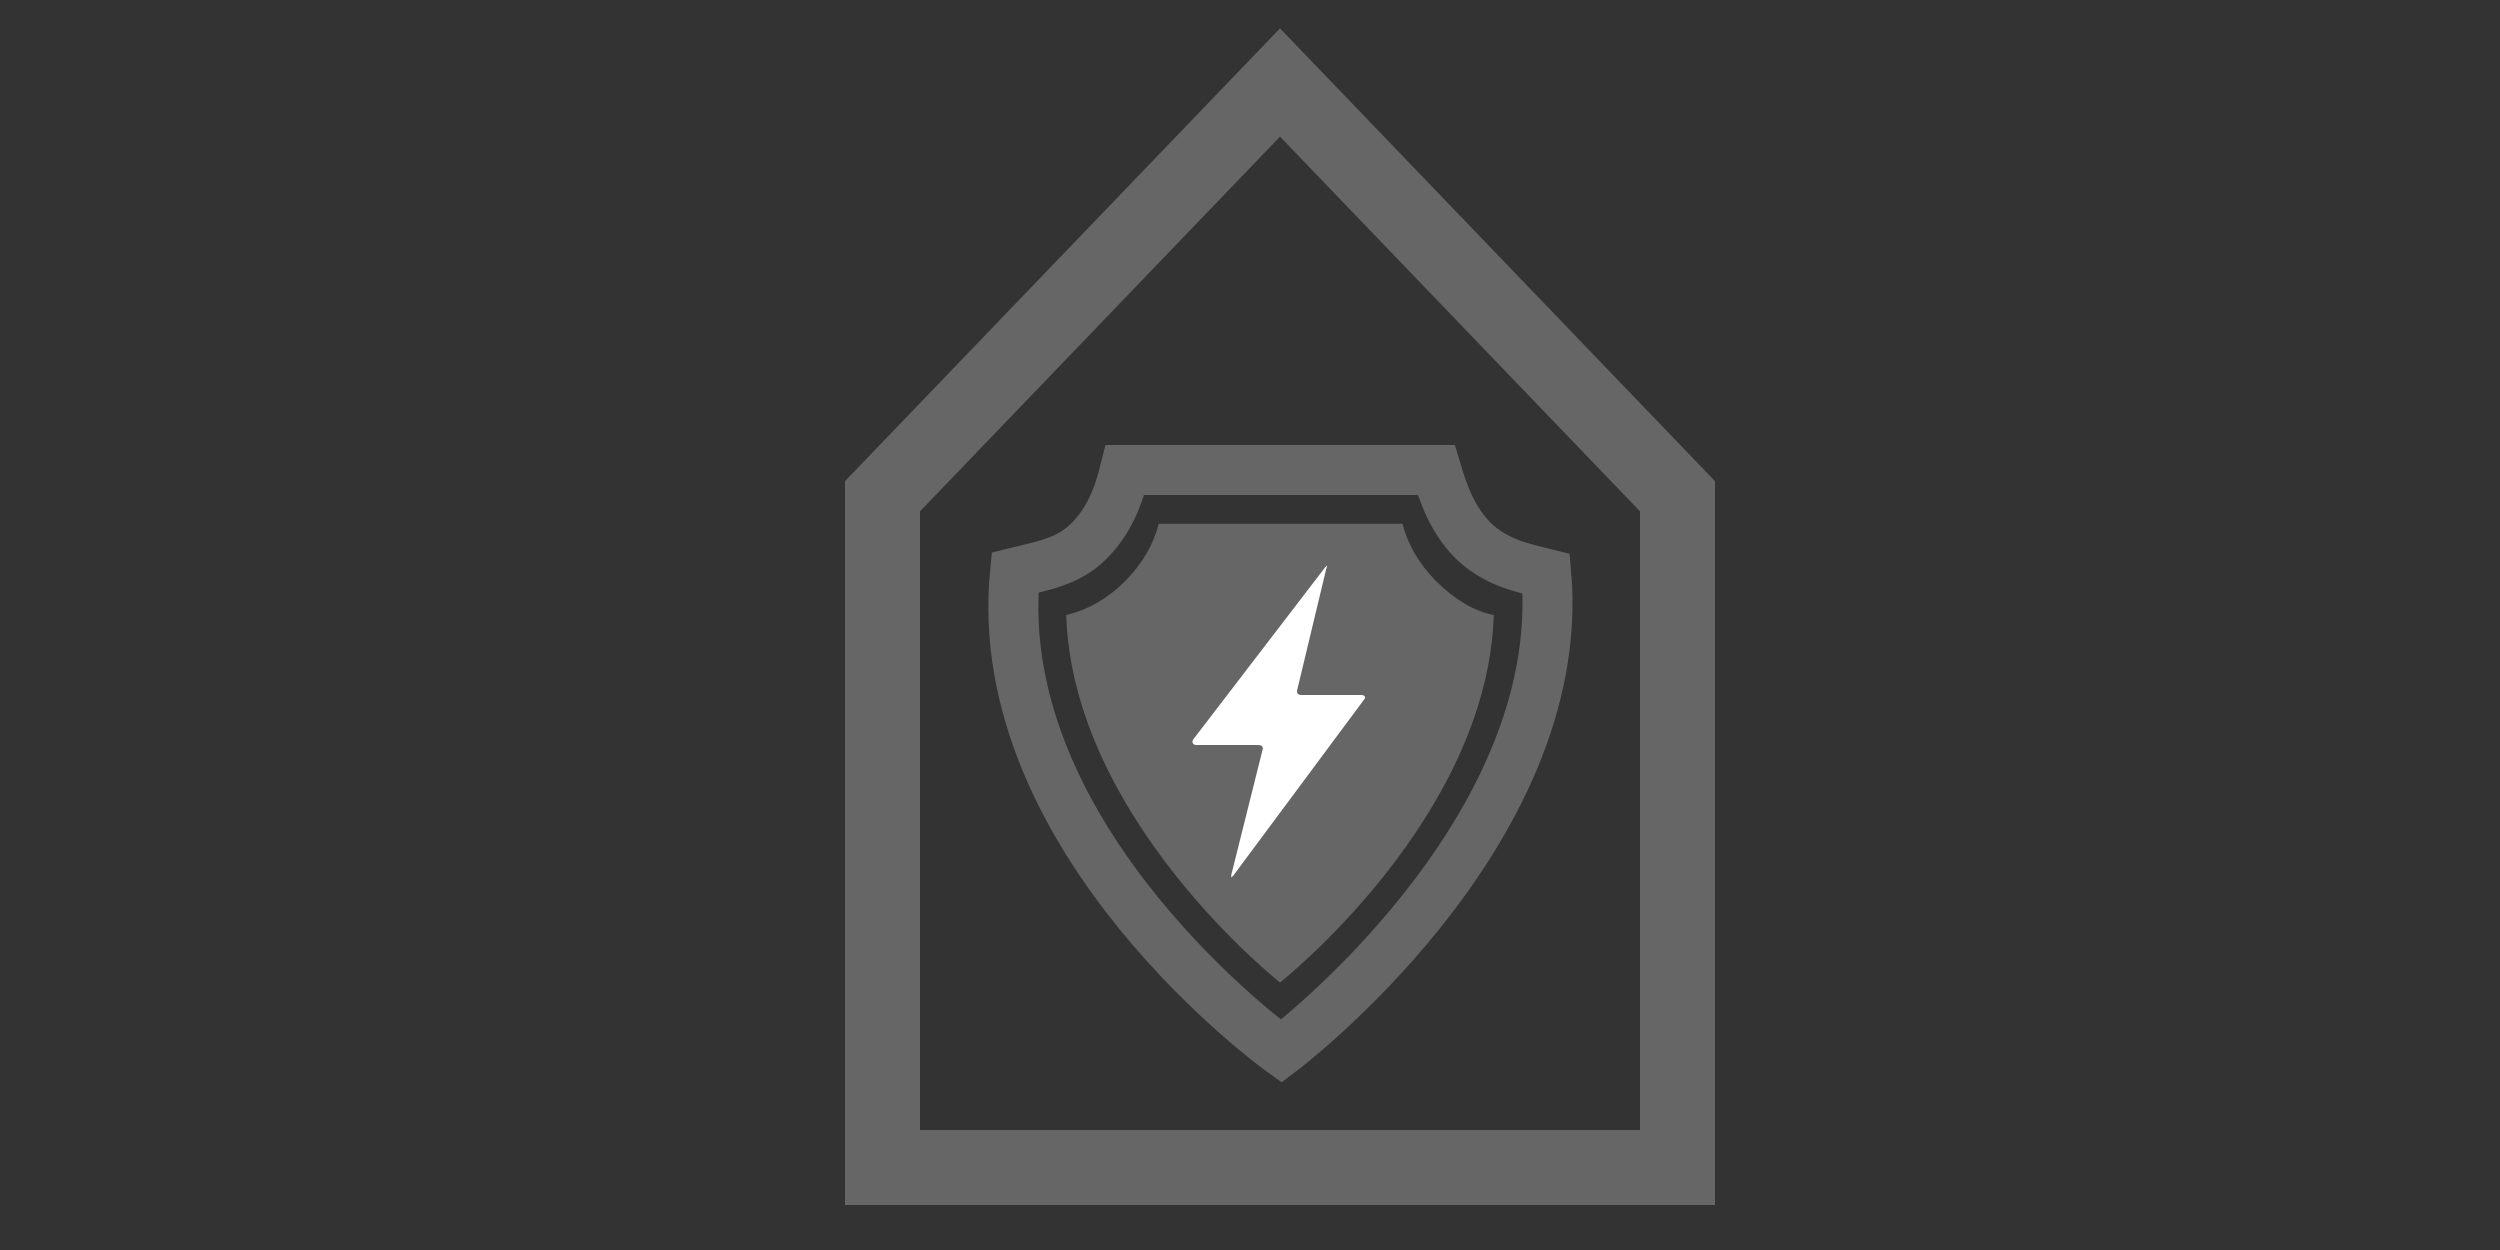 <?xml version="1.0" encoding="UTF-8"?>
<!-- Generator: Adobe Illustrator 26.3.1, SVG Export Plug-In . SVG Version: 6.00 Build 0)  -->
<svg version="1.1" id="Ebene_1" xmlns="http://www.w3.org/2000/svg" xmlns:xlink="http://www.w3.org/1999/xlink" x="0px" y="0px" viewBox="0 0 200 100" style="enable-background:new 0 0 200 100;" xml:space="preserve">
<rect x="0" y="0" width="200" height="100" fill="#333333" stroke="none"/>
<style type="text/css">
	.st0{fill:none;stroke:#666666;stroke-width:6;stroke-linejoin:round;stroke-miterlimit:10;}
	.st1{fill:#666666;}
	.st2{fill:#FFFFFF;}
	.st3{fill:none;stroke:#666666;stroke-width:6;stroke-miterlimit:10;}
	.st4{enable-background:new    ;}
	
		.st5{clip-path:url(#SVGID_00000038389565210529731470000004877955918491942331_);fill:none;stroke:#666666;stroke-width:6;stroke-linejoin:round;stroke-miterlimit:10;}
	
		.st6{clip-path:url(#SVGID_00000069389733959770825370000001035245402890186154_);fill:none;stroke:#666666;stroke-width:6;stroke-linejoin:round;stroke-miterlimit:10;}
	
		.st7{clip-path:url(#SVGID_00000006685644800947848520000016649430236506390694_);fill:none;stroke:#666666;stroke-width:6;stroke-linejoin:round;stroke-miterlimit:10;}
	.st8{fill:none;stroke:#666666;stroke-width:6;stroke-linecap:round;stroke-linejoin:round;stroke-miterlimit:10;}
	.st9{fill:none;stroke:#666666;stroke-width:6;stroke-linecap:round;stroke-miterlimit:10;}
	.st10{fill:none;stroke:#FFFFFF;stroke-width:6;stroke-linejoin:round;stroke-miterlimit:10;}
	.st11{fill:#999999;}
	.st12{fill:none;stroke:#FFFFFF;stroke-width:6;stroke-linecap:round;stroke-miterlimit:10;}
	.st13{fill:#FFFFFF;stroke:#666666;stroke-width:3;stroke-miterlimit:10;}
	.st14{fill:none;stroke:#666666;stroke-width:3;stroke-miterlimit:10;}
	.st15{fill:none;stroke:#666666;stroke-width:4;stroke-linecap:round;stroke-miterlimit:10;}
	.st16{fill:#FFFFFF;stroke:#666666;stroke-width:6;stroke-miterlimit:10;}
	.st17{fill:none;stroke:#666666;stroke-width:3;stroke-linecap:round;stroke-linejoin:round;stroke-miterlimit:10;}
	.st18{fill:none;stroke:#666666;stroke-width:4;stroke-miterlimit:10;}
	.st19{fill:#FFFFFF;stroke:#666666;stroke-width:6;stroke-linecap:round;stroke-miterlimit:10;}
	.st20{fill:#FFFFFF;stroke:#666666;stroke-width:4;stroke-miterlimit:10;}
	.st21{fill:#FFFFFF;stroke:#666666;stroke-miterlimit:10;}
	.st22{fill:none;stroke:#666666;stroke-miterlimit:10;}
	.st23{fill:none;stroke:#666666;stroke-width:4;stroke-linejoin:round;stroke-miterlimit:10;}
	.st24{fill:none;stroke:#666666;stroke-width:5;stroke-linecap:round;stroke-linejoin:round;stroke-miterlimit:10;}
	.st25{fill:none;stroke:#666666;stroke-width:10;stroke-linecap:round;stroke-linejoin:round;stroke-miterlimit:10;}
	.st26{fill:#FFFFFF;stroke:#666666;stroke-width:6;stroke-linejoin:round;stroke-miterlimit:10;}
	.st27{fill:#FFFFFF;stroke:#666666;stroke-width:3;stroke-linejoin:round;stroke-miterlimit:10;}
	.st28{fill:none;stroke:#FFFFFF;stroke-width:2;stroke-miterlimit:10;}
	.st29{fill:none;stroke:#FFFFFF;stroke-miterlimit:10;}
	.st30{fill:none;stroke:#FFFFFF;stroke-width:4;stroke-linecap:round;stroke-miterlimit:10;}
</style>
<path class="st18" d="M117.9,43.3c-1.7-1.7-2.4-3.7-3-5.7H90c-0.5,2-1.2,4-2.9,5.7c-1.7,1.7-3.9,2-5.9,2.5  c-2.1,21.5,21.3,38.3,21.3,38.3s23-17.3,21.2-38.2C121.7,45.4,119.7,45,117.9,43.3z"/>
<path class="st1" d="M114.9,46.5c-1.4-1.4-2.3-3-2.7-4.6H92.7c-0.4,1.6-1.3,3.2-2.7,4.6c-1.4,1.4-3,2.3-4.7,2.7  c0.5,16.3,17.1,29.4,17.1,29.4s16.6-13.1,17.1-29.4C117.9,48.9,116.3,47.9,114.9,46.5z"/>
<g id="ddff_00000153667682734396556060000003491557277110114726_">
	<path class="st2" d="M101,60c0.1-0.3-0.1-0.4-0.4-0.4h-4.9c-0.3,0-0.4-0.3-0.2-0.5L106,45.4c0.2-0.2,0.2-0.2,0.1,0.1l-2.3,9.6   c-0.1,0.3,0,0.5,0.3,0.5h4.8c0.3,0,0.4,0.2,0.2,0.4l-10.4,14c-0.2,0.2-0.2,0.3-0.2,0L101,60z"/>
</g>
<polygon class="st3" points="134.2,93.4 70.6,93.4 70.6,39.7 102.4,6.6 134.2,39.7 "/>
</svg>